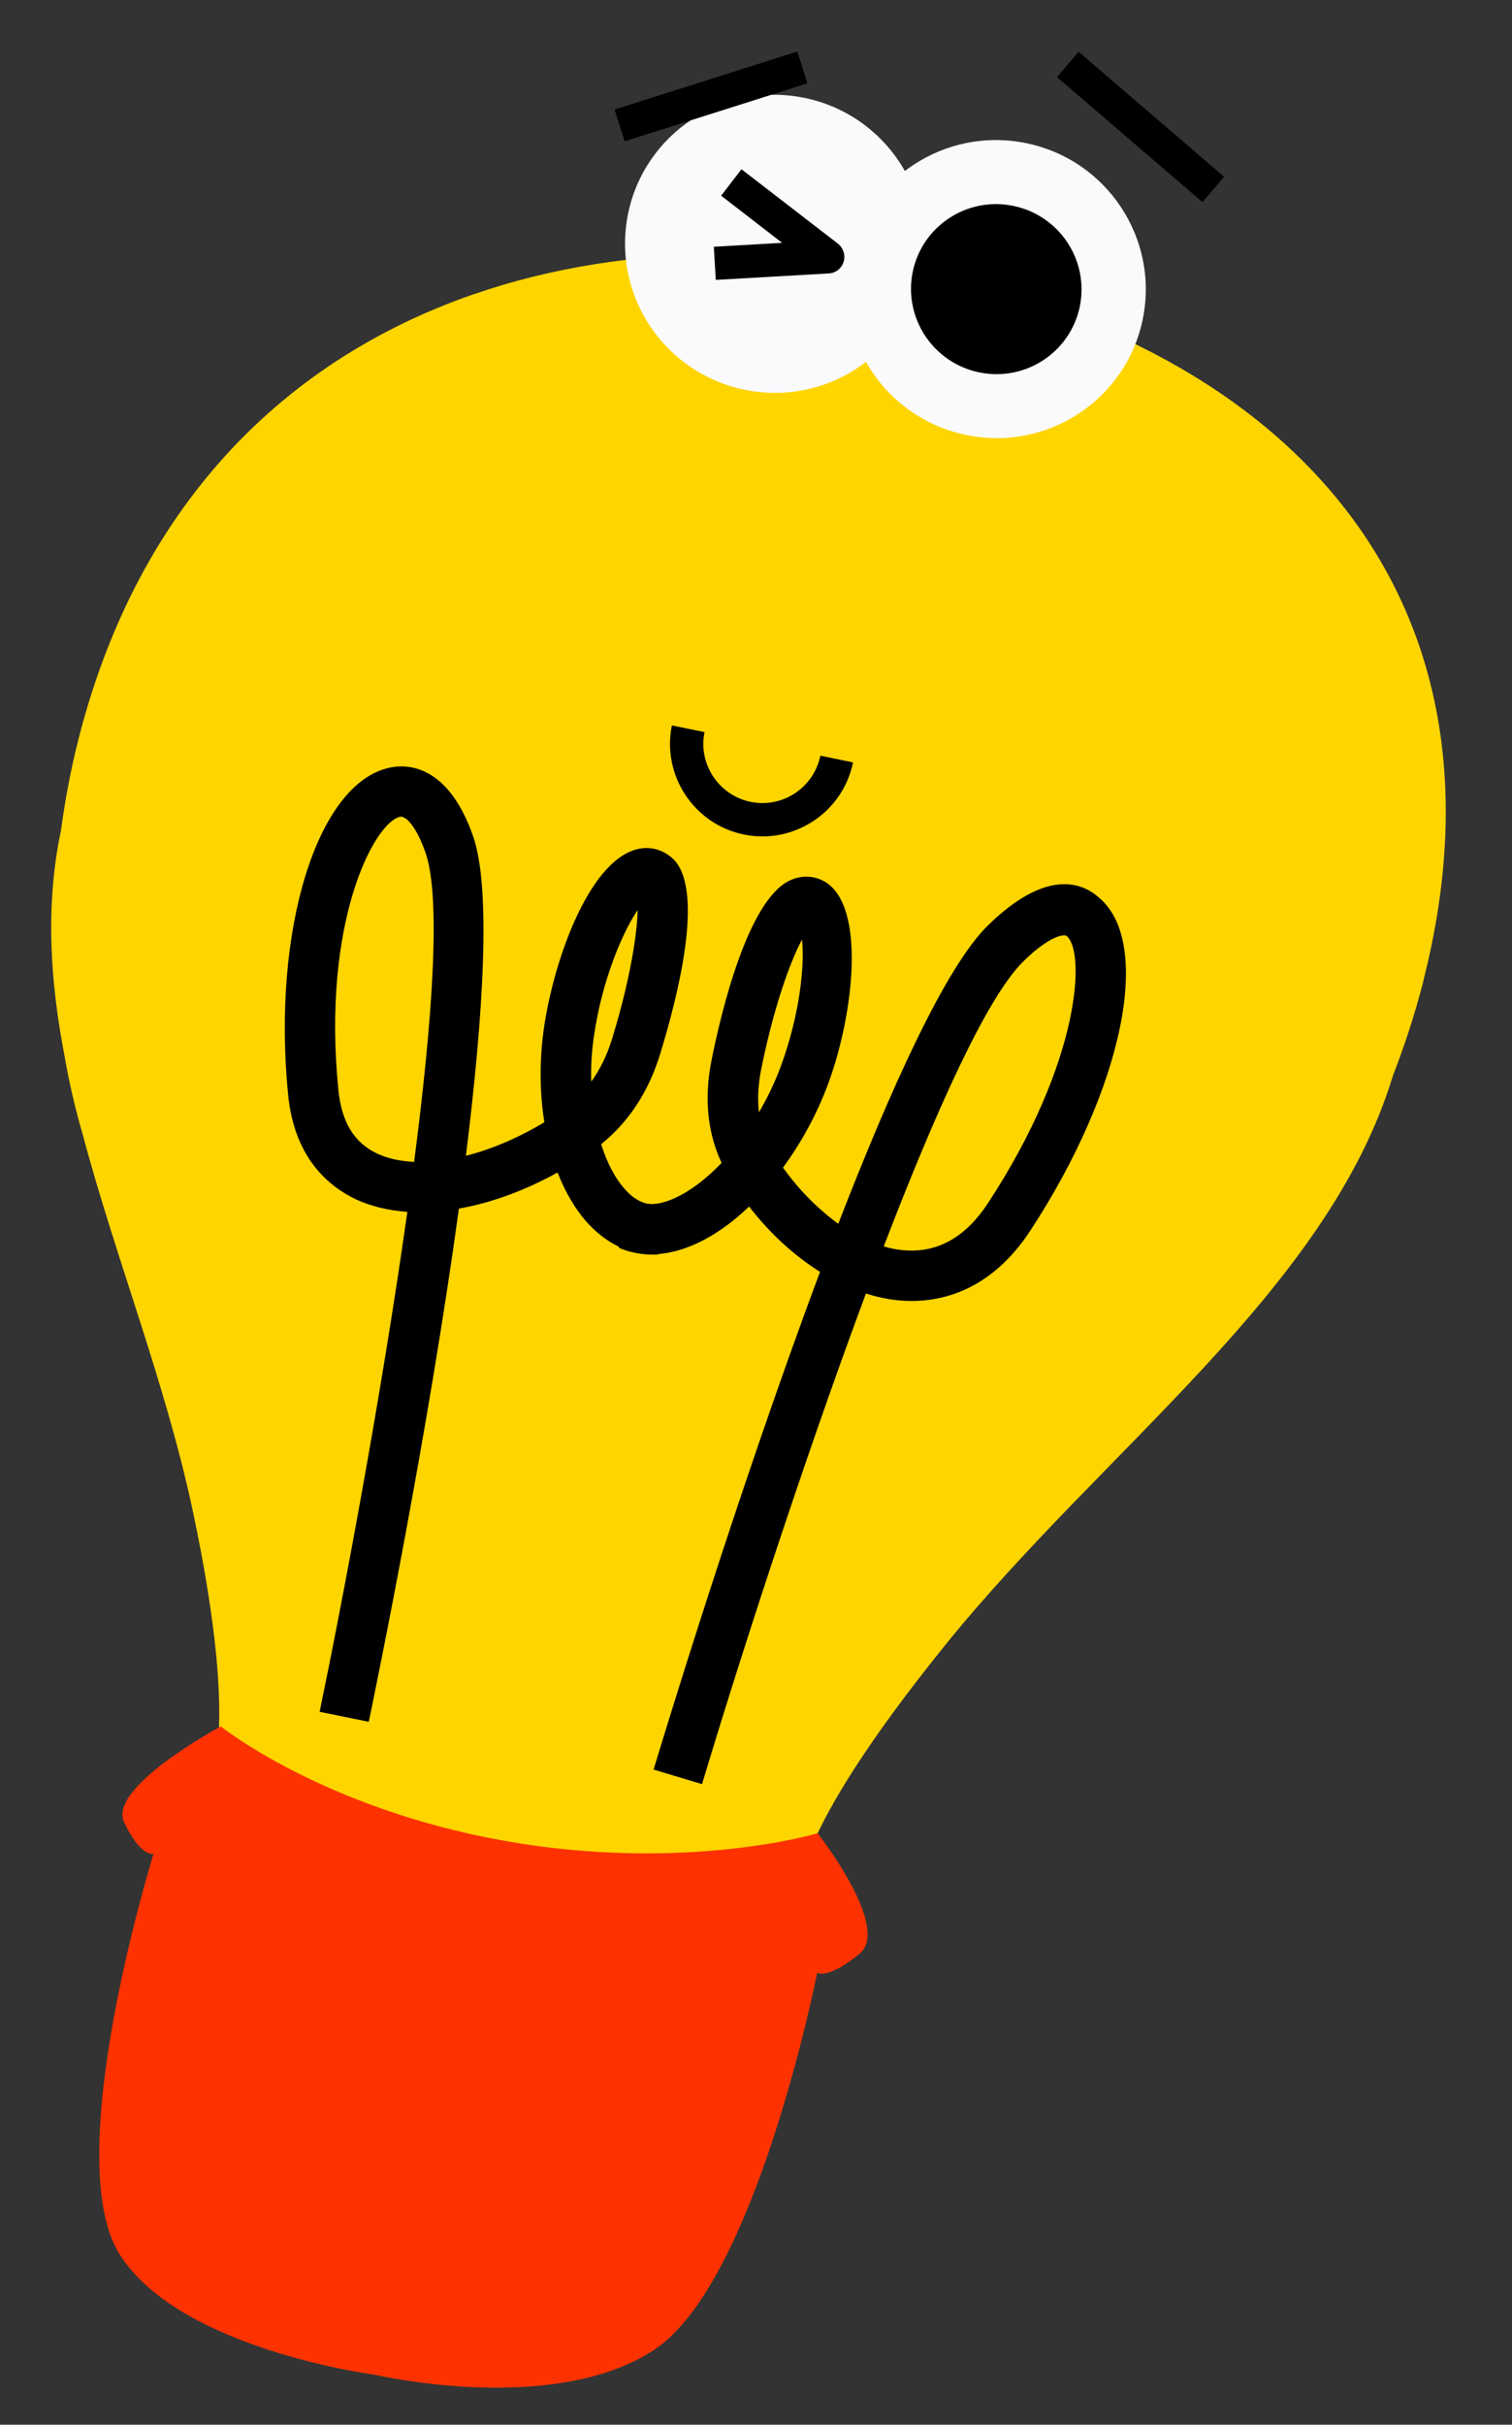 <?xml version="1.0" encoding="UTF-8"?>
<svg id="ampoule_svg" data-name="ampoule_svg" xmlns="http://www.w3.org/2000/svg" viewBox="0 0 138.38 221.77">
  <rect x="0" y="0" width="138.38" height="221.77" fill="#333333" stroke="none"/>
  <path style="fill: #ffd500;" d="M130.28,89.65c9.21-36.3-13.87-58.89-47.86-64.97C48.42,18.61,16.38,31.35,7.17,67.65c-.71,2.81-1.23,5.61-1.6,8.38l-.03.11c-1.39,6.77-.96,13.62.39,20.56.41,2.38.96,4.71,1.62,6.99,3,11.29,7.61,22.8,10.1,34.53,4.55,21.44,1.28,25.29,1.28,25.29l54.32,9.71s-1.35-4.67,13.21-22.7c14.56-18.02,35.07-32.52,41.02-52.13,1.09-2.81,2.05-5.75,2.81-8.74"/>
  <path style="fill: #fd3200;" d="M74.83,167.67s-12.08,3.64-28.73.69c-16.63-3-25.89-10.46-25.89-10.46,0,0-10.34,5.54-8.86,8.74,1.48,3.2,2.7,2.93,2.7,2.93,0,0-8.66,27.78-3.11,36.6,5.15,8.18,21.14,10.72,23.41,11.04,2.08.46,16.85,3.41,25.52-2.29,9.35-6.15,14.92-34.49,14.92-34.49,0,0,.98.66,3.89-1.75,2.9-2.41-3.85-11.01-3.85-11.01"/>
  <path d="M58.37,83.22c-1.34,1.95-3.26,6.33-4.01,11.54-.21,1.4-.29,2.8-.25,4.17.82-1.13,1.45-2.43,1.9-3.89,1.63-5.3,2.31-9.56,2.35-11.83M37.17,74.9c-.21-.16-.39-.23-.55-.2-2.39.53-7.19,9.66-5.65,24.99.29,2.93,1.44,4.84,3.57,5.83.96.44,2.1.69,3.36.75,1.69-12.99,2.48-24.19,1.04-28.29-.57-1.64-1.23-2.67-1.76-3.08M29.25,156.58c2.05-9.87,5.64-28.77,8.03-45.74-1.71-.12-3.3-.5-4.7-1.14-2.51-1.2-5.63-3.78-6.21-9.55-1.5-15.06,2.65-28.49,9.25-29.93,1.55-.35,5.35-.39,7.68,6.26,1.66,4.77.95,16.29-.66,29.23,2.34-.59,4.81-1.64,7.18-3.07-.43-2.69-.46-5.61-.05-8.54.93-6.48,4.32-15.9,8.96-16.51,1.18-.15,2.3.32,3.06,1.16,2.6,3.06.25,12.37-1.37,17.64-1.05,3.45-2.87,6.22-5.4,8.26.53,1.71,1.29,3.16,2.23,4.18.86.95,1.78,1.37,2.72,1.32l.26,4.59c-2.35.13-4.52-.83-6.38-2.8-1.16-1.26-2.1-2.86-2.82-4.7-3.03,1.67-6.11,2.79-9.03,3.3-2.82,20.54-7.41,42.9-8.25,46.94l-4.52-.92Z"/>
  <path d="M73.41,85.92c-1.1,2.03-2.61,6.24-3.75,11.9-.28,1.4-.34,2.71-.2,3.92.78-1.34,1.47-2.76,2.01-4.24,1.76-4.79,2.18-9.27,1.93-11.58M97.62,85.6c-.24-.19-1.63.02-3.99,2.36-3.31,3.26-8,13.68-12.75,26.04.82.24,1.63.37,2.41.38,2.82.05,5.21-1.41,7.12-4.32,8.55-13.04,8.94-23.07,7.21-24.45M59.82,161.84c.49-1.61,7.46-24.76,15.23-45.51-2.36-1.49-4.6-3.52-6.49-5.98-1.66,1.59-3.43,2.82-5.21,3.56-2.42,1.02-4.75,1.08-6.74.2l1.88-4.2c1,.45,2.21.12,3.06-.24,1.49-.63,3.04-1.79,4.49-3.31-1.31-2.81-1.61-5.96-.91-9.44.87-4.34,3.32-14.62,7.17-16.4,1.04-.48,2.15-.45,3.14.09,3.86,2.19,2.7,12.16.36,18.5-1.02,2.77-2.46,5.4-4.14,7.68,1.49,2.08,3.2,3.78,5.06,5.14,4.85-12.52,9.84-23.48,13.64-27.23,5.28-5.21,8.6-4.04,10.17-2.64,5.04,4.09,2.29,17.5-6.25,30.52-3.54,5.39-7.97,6.46-11.06,6.41-1.31-.02-2.64-.26-3.97-.68-6.11,16.41-12.06,35.07-15,44.87l-4.43-1.33Z"/>
  <path style="fill: #fafafd;" d="M73.61,8.95c7.41,1.51,12.19,8.71,10.69,16.09-1.5,7.37-8.73,12.13-16.13,10.61-7.41-1.51-12.19-8.71-10.69-16.09,1.5-7.37,8.73-12.12,16.13-10.61"/>
  <path style="fill: #fafafd;" d="M93.9,13.09c7.41,1.51,12.19,8.71,10.69,16.09-1.5,7.37-8.73,12.13-16.13,10.61-7.41-1.51-12.19-8.71-10.69-16.09,1.5-7.37,8.73-12.12,16.13-10.61"/>
  <path d="M92.73,18.83c4.22.86,6.95,4.97,6.1,9.18-.86,4.21-4.98,6.92-9.2,6.05-4.22-.86-6.95-4.97-6.1-9.18.86-4.21,4.98-6.92,9.2-6.05"/>
  <path d="M65.51,25.62l-.18-3.05,6.25-.36-5.58-4.31,1.86-2.42,8.82,6.8c.5.39.71,1.05.53,1.66s-.73,1.04-1.37,1.07l-10.33.59Z"/>
  <rect x="56.29" y="7.3" width="17.55" height="3.05" transform="translate(.38 20.07) rotate(-17.59)"/>
  <rect x="102.86" y="2.83" width="3.05" height="17.55" transform="translate(27.58 83.25) rotate(-49.35)"/>
  <path d="M68.09,76.33c-4.57-.93-7.53-5.41-6.6-9.98l2.99.61c-.6,2.92,1.3,5.78,4.22,6.38,2.92.6,5.78-1.3,6.38-4.22l2.99.61c-.93,4.57-5.41,7.53-9.98,6.6Z"/>
</svg>